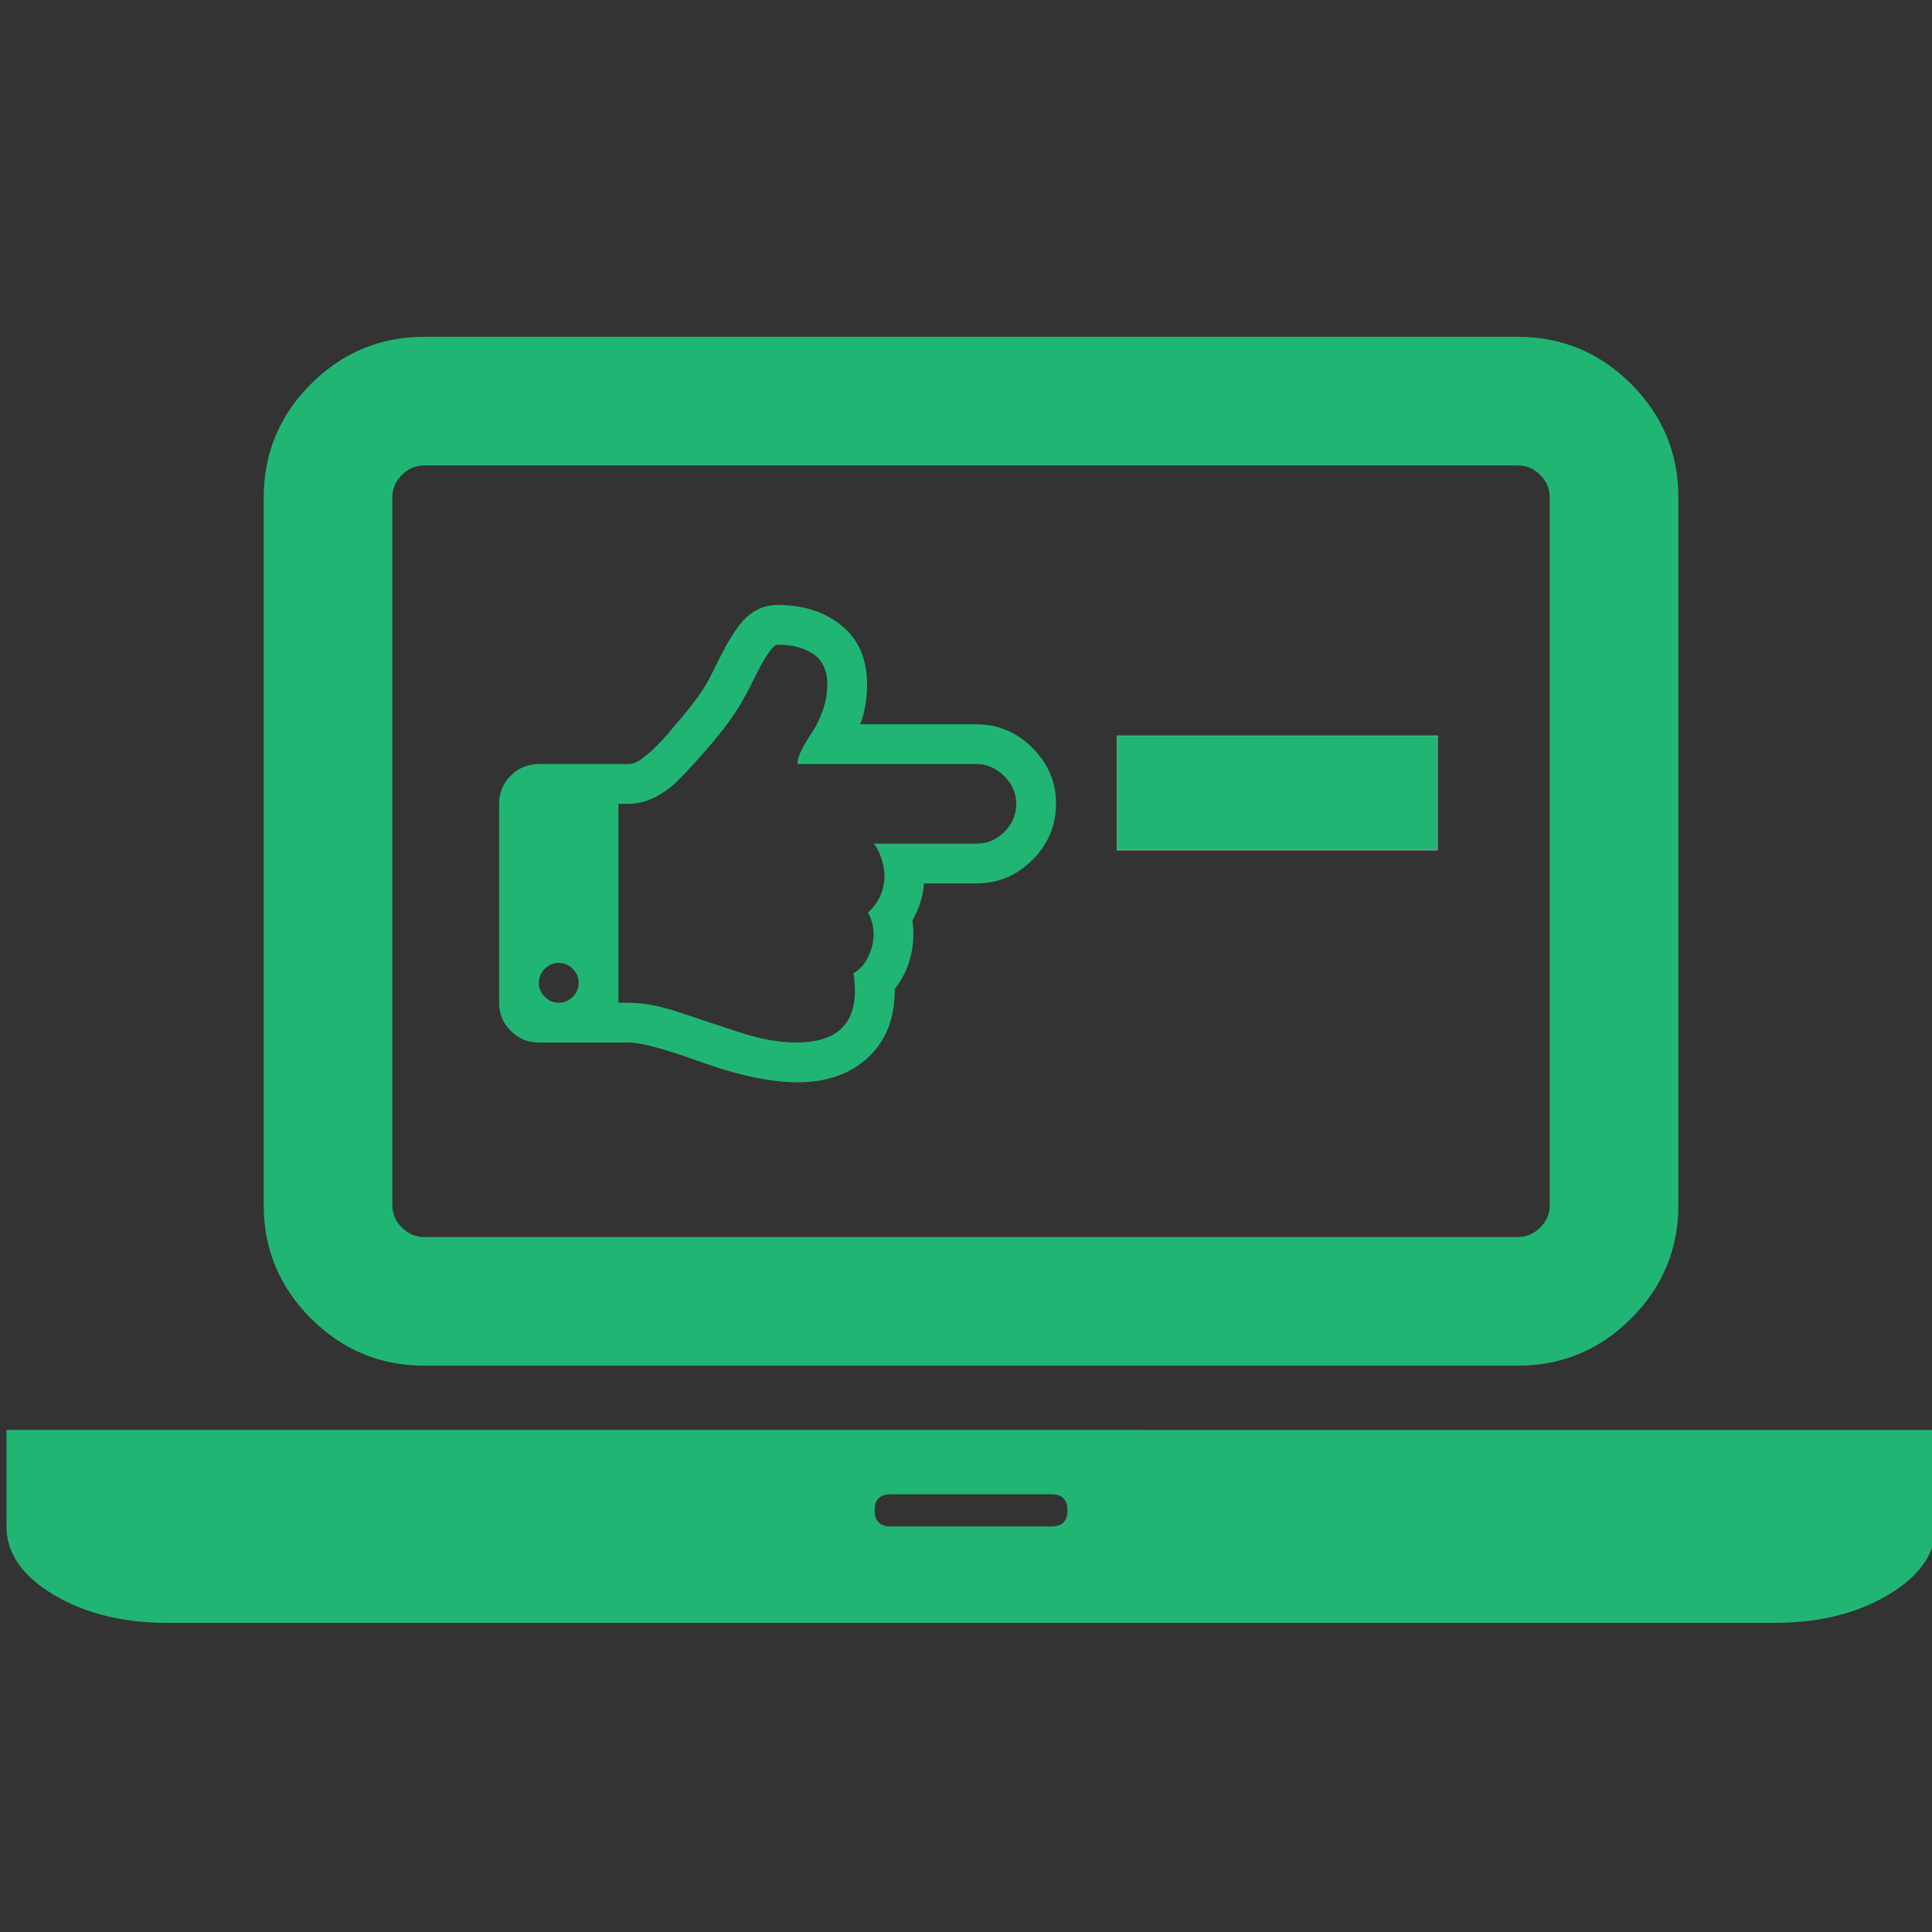<?xml version="1.0" encoding="UTF-8" standalone="no"?>
<svg
   xmlns:dc="http://purl.org/dc/elements/1.1/"
   xmlns:cc="http://creativecommons.org/ns#"
   xmlns:rdf="http://www.w3.org/1999/02/22-rdf-syntax-ns#"
   xmlns:svg="http://www.w3.org/2000/svg"
   xmlns="http://www.w3.org/2000/svg"
   xmlns:sodipodi="http://sodipodi.sourceforge.net/DTD/sodipodi-0.dtd"
   xmlns:inkscape="http://www.inkscape.org/namespaces/inkscape"
   width="100"
   height="100"
   viewBox="0 0 100 100"
   version="1.1"
   id="svg4"
   sodipodi:docname="zevenet_support_remote_green.svg"
   inkscape:version="0.92.1 r15371">
  <rect x="0" y="0" width="100" height="100" fill="#333333" stroke="none"/>
  <defs
     id="defs8" />
  <sodipodi:namedview
     pagecolor="#ffffff"
     bordercolor="#666666"
     borderopacity="1"
     objecttolerance="10"
     gridtolerance="10"
     guidetolerance="10"
     inkscape:pageopacity="0"
     inkscape:pageshadow="2"
     inkscape:window-width="1920"
     inkscape:window-height="1051"
     id="namedview6"
     showgrid="false"
     fit-margin-top="0"
     fit-margin-left="0"
     fit-margin-right="0"
     fit-margin-bottom="0"
     inkscape:zoom="2.97995"
     inkscape:cx="46.360879"
     inkscape:cy="40.592771"
     inkscape:window-x="1366"
     inkscape:window-y="0"
     inkscape:window-maximized="1"
     inkscape:current-layer="svg4" />
  <path
     d="m 21.97,70.687 q -3.432,0 -5.877,-2.444 -2.444,-2.444 -2.444,-5.877 V 25.754 q 0,-3.432 2.444,-5.877 2.444,-2.444 5.877,-2.444 h 56.582 q 3.432,0 5.877,2.444 2.444,2.444 2.444,5.877 v 36.612 q 0,3.432 -2.444,5.877 -2.444,2.444 -5.877,2.444 z M 20.306,25.754 v 36.612 q 0,0.676 0.494,1.17 0.494,0.494 1.17,0.494 h 56.582 q 0.676,0 1.17,-0.494 0.494,-0.494 0.494,-1.17 V 25.754 q 0,-0.676 -0.494,-1.17 -0.494,-0.494 -1.17,-0.494 H 21.97 q -0.676,0 -1.17,0.494 -0.494,0.494 -0.494,1.17 z m 71.56,48.261 h 8.321 v 4.993 q 0,2.08 -2.444,3.536 Q 95.298,84 91.866,84 H 8.657 Q 5.224,84 2.78,82.544 0.336,81.088 0.336,79.007 v -4.993 z m -37.444,4.993 q 0.832,0 0.832,-0.832 0,-0.832 -0.832,-0.832 h -8.321 q -0.832,0 -0.832,0.832 0,0.832 0.832,0.832 z"
     id="path2"
     style="fill:#21b573;fill-opacity:1;stroke-width:0.052"
     inkscape:connector-curvature="0" />
  <path
     inkscape:connector-curvature="0"
     d="m 29.952,50.871 q 0,-0.418 -0.306,-0.724 -0.306,-0.306 -0.724,-0.306 -0.418,0 -0.724,0.306 -0.306,0.306 -0.306,0.724 0,0.418 0.306,0.724 0.306,0.306 0.724,0.306 0.418,0 0.724,-0.306 0.306,-0.306 0.306,-0.724 z m 22.65,-9.266 q 0,-0.82 -0.627,-1.44 -0.627,-0.619 -1.432,-0.619 h -9.266 q 0,-0.322 0.241,-0.78 0.241,-0.458 0.531,-0.885 0.29,-0.426 0.531,-1.094 0.241,-0.668 0.241,-1.359 0,-1.078 -0.716,-1.568 -0.716,-0.491 -1.858,-0.491 -0.386,0 -1.448,2.236 -0.386,0.708 -0.595,1.046 -0.643,1.03 -1.802,2.333 -1.142,1.303 -1.625,1.705 -1.11,0.917 -2.252,0.917 h -0.515 v 10.295 h 0.515 q 1.158,0 2.686,0.515 1.528,0.515 3.113,1.03 1.585,0.515 2.888,0.515 3.04,0 3.04,-2.686 0,-0.418 -0.08,-0.901 0.483,-0.257 0.764,-0.845 0.282,-0.587 0.282,-1.182 0,-0.595 -0.29,-1.11 0.853,-0.804 0.853,-1.914 0,-0.402 -0.161,-0.893 -0.161,-0.491 -0.402,-0.764 H 50.543 q 0.836,0 1.448,-0.611 0.611,-0.611 0.611,-1.448 z m 2.059,-0.016 q 0,1.689 -1.215,2.912 -1.215,1.223 -2.904,1.223 h -2.719 q -0.064,0.997 -0.595,1.914 0.048,0.338 0.048,0.692 0,1.625 -0.965,2.863 0.016,2.236 -1.367,3.531 -1.383,1.295 -3.652,1.295 -2.14,0 -5.18,-1.11 -2.638,-0.949 -3.587,-0.949 h -4.633 q -0.853,0 -1.456,-0.603 -0.603,-0.603 -0.603,-1.456 V 41.606 q 0,-0.853 0.603,-1.456 Q 27.041,39.547 27.893,39.547 h 4.633 q 0.161,0 0.346,-0.072 0.185,-0.072 0.378,-0.225 0.193,-0.153 0.362,-0.29 0.169,-0.137 0.386,-0.362 0.217,-0.225 0.33,-0.346 0.113,-0.121 0.306,-0.346 0.193,-0.225 0.225,-0.273 1.046,-1.19 1.609,-2.075 0.209,-0.338 0.531,-0.997 0.322,-0.66 0.595,-1.158 0.273,-0.499 0.652,-1.013 0.378,-0.515 0.885,-0.796 0.507,-0.282 1.118,-0.282 2.011,0 3.322,1.078 1.311,1.078 1.311,3.04 0,1.094 -0.354,2.059 h 6.016 q 1.673,0 2.896,1.223 1.223,1.223 1.223,2.879 z"
     id="path2-2"
     style="fill:#21b573;fill-opacity:1;stroke-width:0.016" />
  <rect
     style="opacity:1;fill:#21b573;fill-opacity:1;stroke:#ffffff;stroke-width:0.013;stroke-linejoin:round;stroke-miterlimit:4;stroke-dasharray:none;stroke-opacity:1"
     id="rect4495"
     width="16.585"
     height="5.923"
     x="57.82"
     y="38.08" />
</svg>

